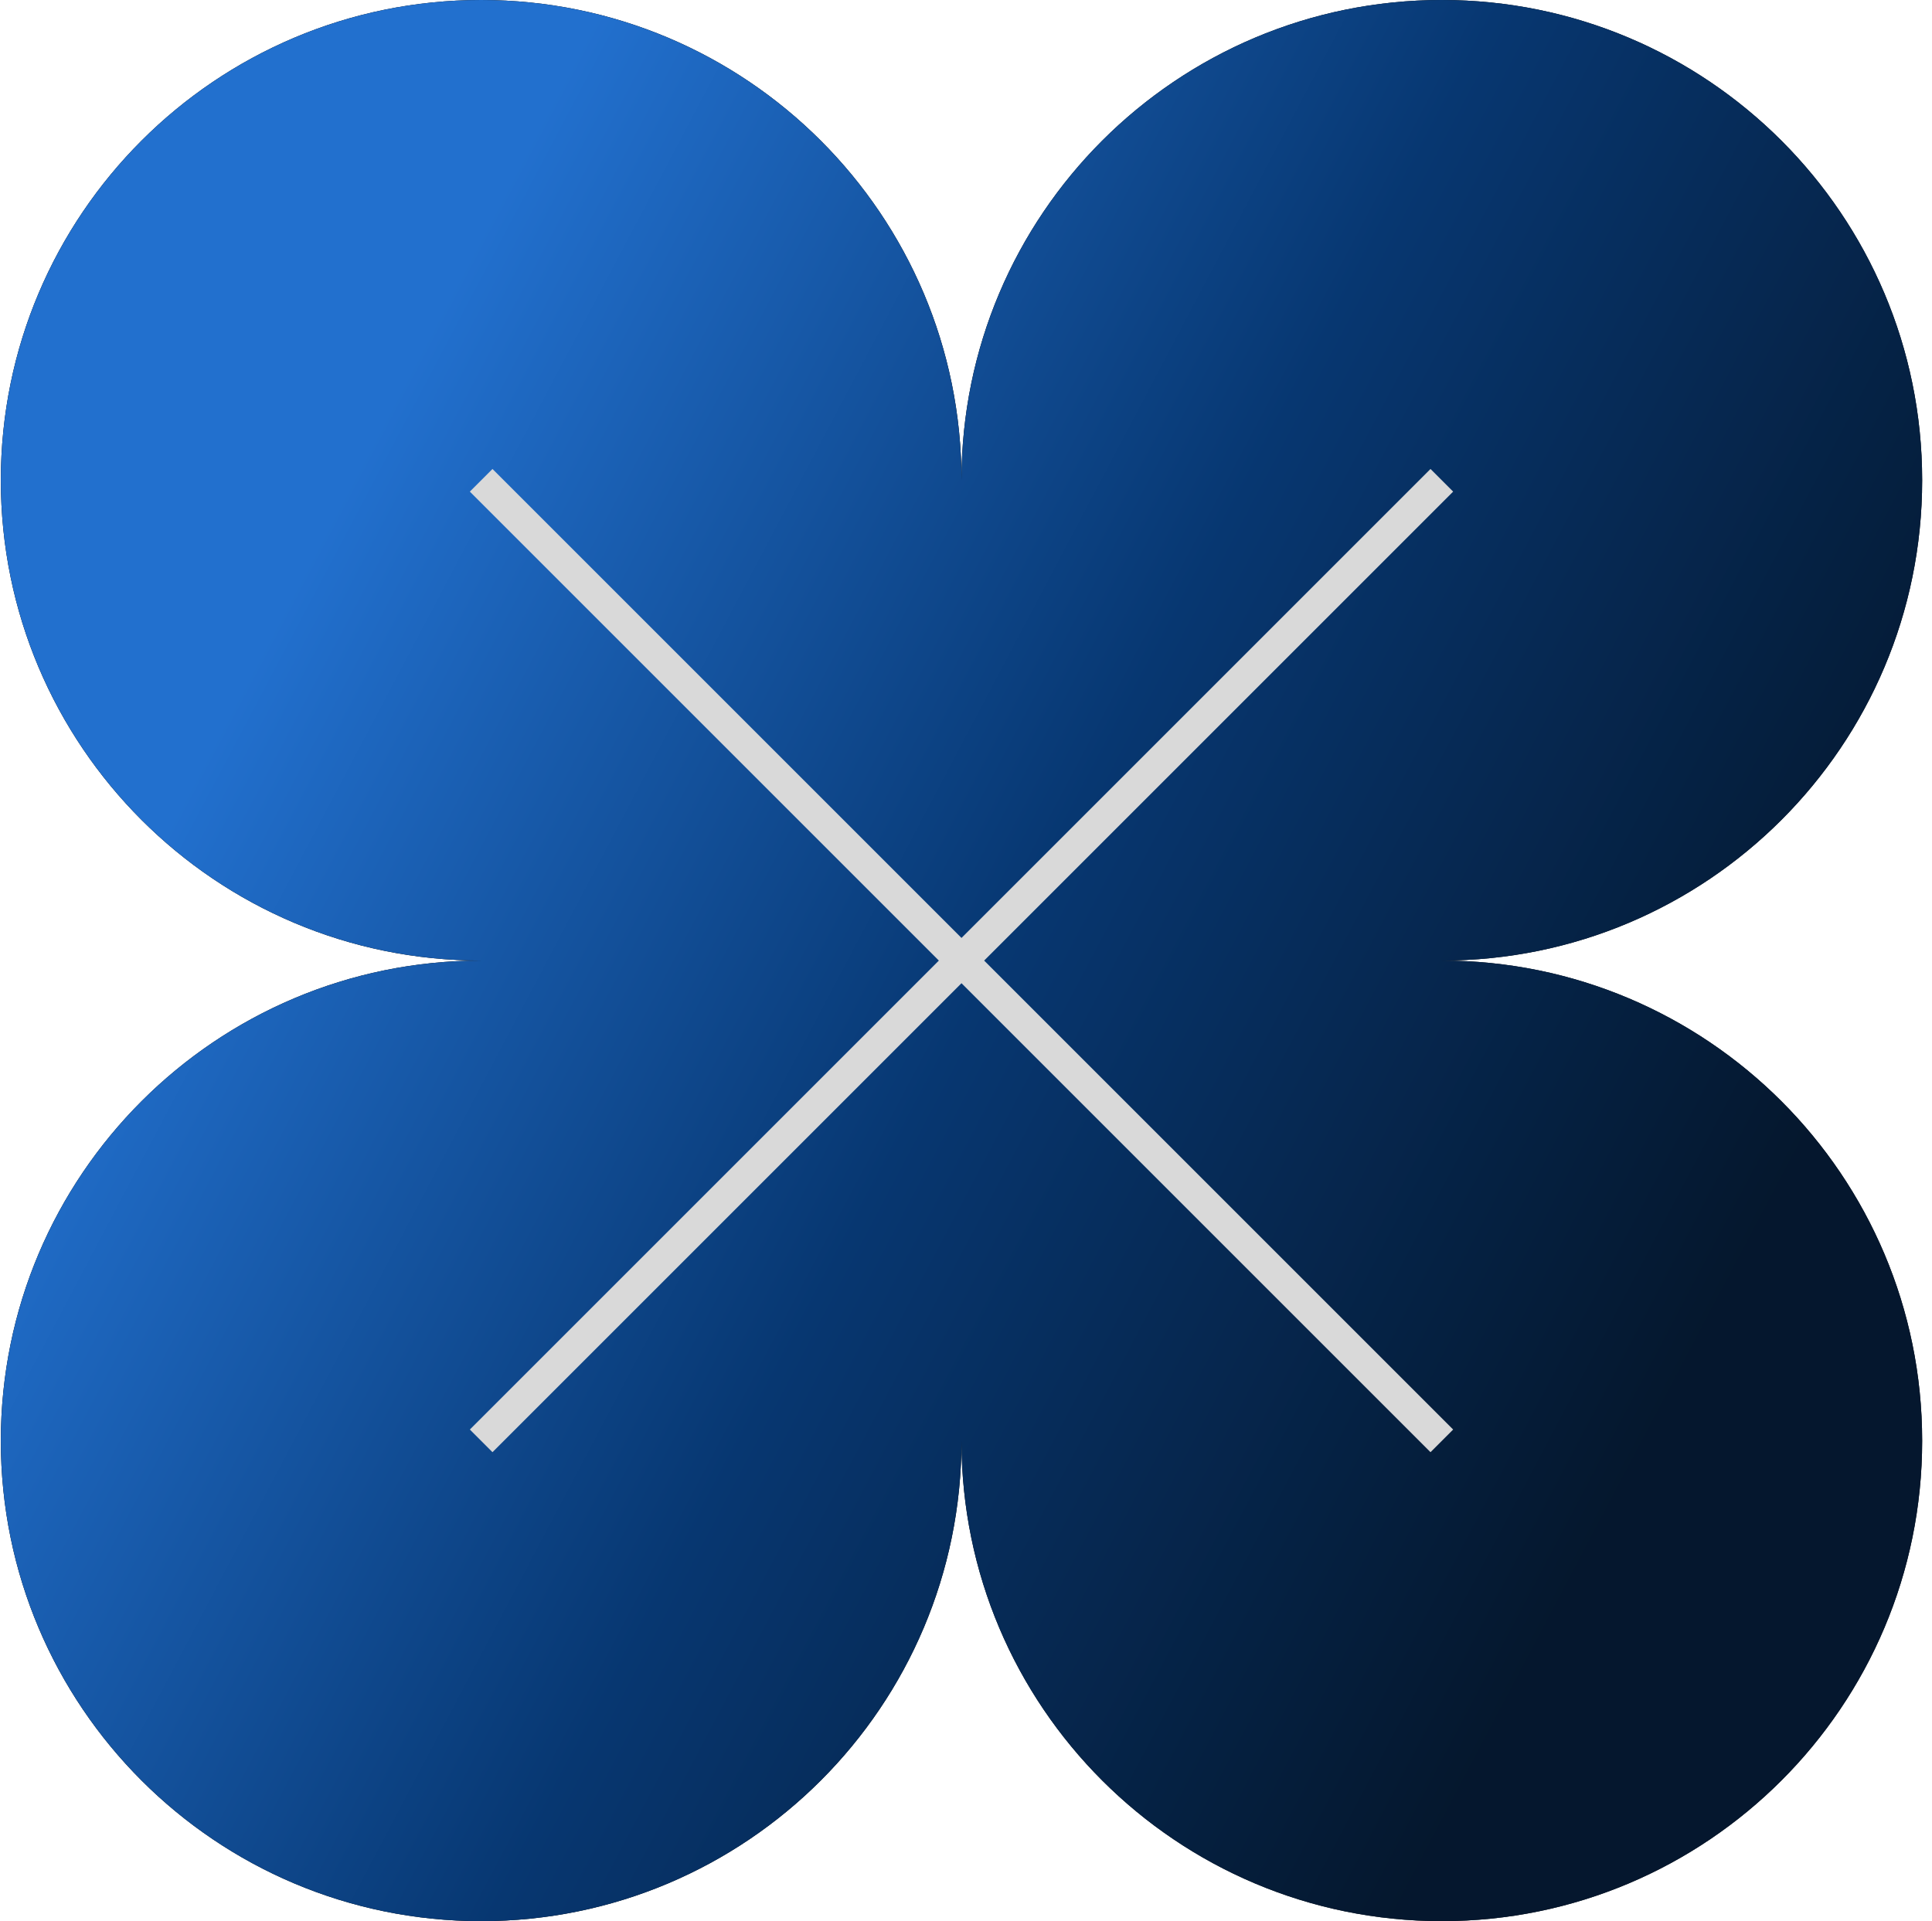 <?xml version="1.0" encoding="UTF-8"?> <svg xmlns="http://www.w3.org/2000/svg" width="181" height="180" viewBox="0 0 181 180" fill="none"><g clip-path="url(#clip0_36_14514)"><path d="M0.078 45C0.078 69.853 20.225 90 45.078 90C20.225 90 0.078 110.147 0.078 135C0.078 159.853 20.225 180 45.078 180C69.931 180 90.078 159.853 90.078 135C90.078 159.853 110.225 180 135.078 180C159.931 180 180.078 159.853 180.078 135C180.078 110.147 159.931 90 135.078 90C159.931 90 180.078 69.853 180.078 45C180.078 20.147 159.931 0 135.078 0C110.225 0 90.078 20.147 90.078 45C90.078 20.147 69.931 0 45.078 0C20.225 0 0.078 20.147 0.078 45Z" fill="#D9D9D9"></path><path d="M0.078 45C0.078 69.853 20.225 90 45.078 90C20.225 90 0.078 110.147 0.078 135C0.078 159.853 20.225 180 45.078 180C69.931 180 90.078 159.853 90.078 135C90.078 159.853 110.225 180 135.078 180C159.931 180 180.078 159.853 180.078 135C180.078 110.147 159.931 90 135.078 90C159.931 90 180.078 69.853 180.078 45C180.078 20.147 159.931 0 135.078 0C110.225 0 90.078 20.147 90.078 45C90.078 20.147 69.931 0 45.078 0C20.225 0 0.078 20.147 0.078 45Z" fill="black"></path><path d="M0.078 45C0.078 69.853 20.225 90 45.078 90C20.225 90 0.078 110.147 0.078 135C0.078 159.853 20.225 180 45.078 180C69.931 180 90.078 159.853 90.078 135C90.078 159.853 110.225 180 135.078 180C159.931 180 180.078 159.853 180.078 135C180.078 110.147 159.931 90 135.078 90C159.931 90 180.078 69.853 180.078 45C180.078 20.147 159.931 0 135.078 0C110.225 0 90.078 20.147 90.078 45C90.078 20.147 69.931 0 45.078 0C20.225 0 0.078 20.147 0.078 45Z" fill="url(#paint0_linear_36_14514)"></path><path fill-rule="evenodd" clip-rule="evenodd" d="M90.078 92.121L134.018 136.061L136.139 133.939L92.2 90L136.139 46.061L134.018 43.94L90.078 87.879L46.139 43.94L44.018 46.061L87.957 90L44.018 133.939L46.139 136.061L90.078 92.121Z" fill="#D9D9D9"></path></g><defs><linearGradient id="paint0_linear_36_14514" x1="9.078" y1="90" x2="141.058" y2="159.663" gradientUnits="userSpaceOnUse"><stop stop-color="#2270CE"></stop><stop offset="0.5" stop-color="#073771"></stop><stop offset="1" stop-color="#051A33" stop-opacity="0.9"></stop></linearGradient><clipPath id="clip0_36_14514"><rect width="181" height="180" fill="white"></rect></clipPath></defs></svg> 